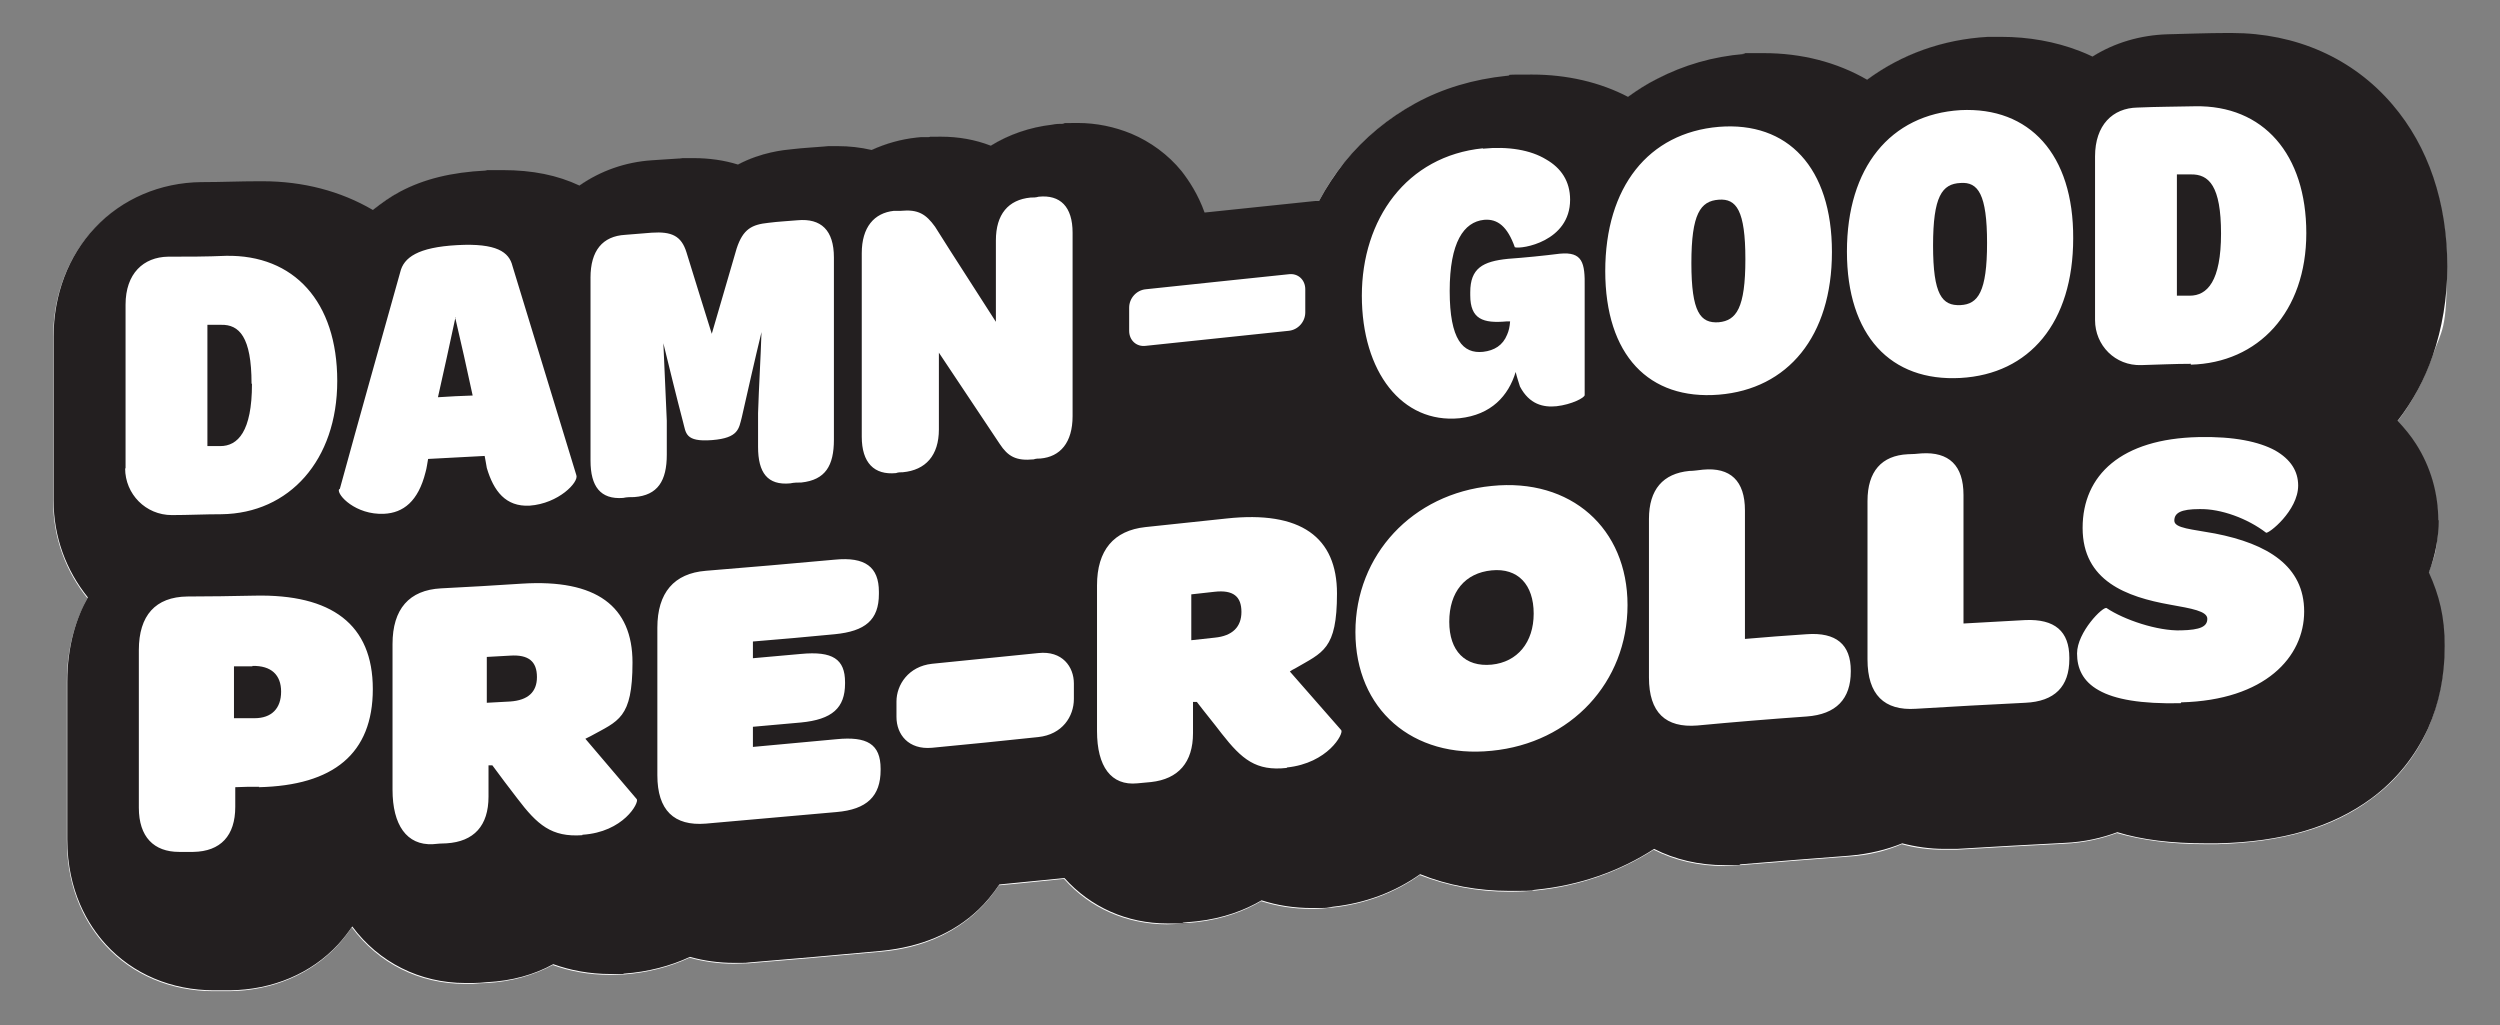 <?xml version="1.0" encoding="UTF-8"?>
<svg xmlns="http://www.w3.org/2000/svg" id="Layer_1" version="1.1" viewBox="0 0 583.4 239.2">
  <rect x="0" y="0" width="583.4" height="239.2" fill="#808080" stroke="none"/>
  <!-- Generator: Adobe Illustrator 30.0.0, SVG Export Plug-In . SVG Version: 2.1.1 Build 123)  -->
  <defs>
    <style>
      .st0 {
        fill: #231f20;
      }

      .st1 {
        fill: #fff;
      }
    </style>
  </defs>
  <path class="st1" d="M566.7,133.8c2.4,5.2,3.7,11,3.7,17.2s-1.3,13.4-3.9,19.2c-2.9,6.5-7.3,12-13.2,16.3-9,6.7-20.8,10.1-36,10.5-.9,0-1.9,0-2.7,0-7.9,0-14.7-.9-20.6-2.6-3.5,1.3-7.6,2.3-12.4,2.5-8.1.4-16.6.9-25.1,1.4-.9,0-1.9,0-2.8,0-3.4,0-6.8-.4-9.9-1.3-3.5,1.5-7.6,2.6-12.5,2.9-8.1.6-16.6,1.3-25.2,2-1.3.1-2.5.2-3.7.2-6,0-11.6-1.3-16.5-3.8-8.1,5.2-17.5,8.5-27.4,9.5-2.1.2-4.2.3-6.3.3-7.4,0-14.5-1.4-20.9-3.9-5.9,4.2-12.9,6.8-20.4,7.6-1.7.2-3.3.3-4.9.3-4.1,0-8-.6-11.7-1.8-3.9,2.3-8.9,4.2-15.1,4.9l-3.2.3c-1.3.1-2.5.2-3.7.2-9.4,0-18-3.8-24-10.6-5.3.5-10.3,1.1-15.2,1.5-1.6,2.4-3.3,4.4-4.9,5.9-5.8,5.5-13.4,8.8-22.7,9.6-10.8,1-20.9,1.9-30.8,2.7-1.2,0-2.4.1-3.5.1-3.6,0-7-.5-10.3-1.4-4.7,2.2-9.9,3.5-15.3,3.9,0,0,0,0,0,0-1.1,0-2.2.1-3.2.1-5.1,0-9.6-.9-13.4-2.3-4.5,2.4-9.7,3.9-15.4,4.2-1.1,0-2.2.1-3.3.2-.6,0-1.2,0-1.8,0-10.7,0-20.2-4.8-26.4-13.2-1.1,1.6-2.2,3-3.3,4.2-6.3,6.8-15.3,10.6-25.3,10.7-1.1,0-2.2,0-3.4,0h-.3c-9.9,0-18.9-3.8-25.2-10.7-4.1-4.5-9-12.4-9-24.5v-36.8c0-8.4,2.2-14.9,4.8-19.7-5-6.2-8-14-8-22.6v-38.2c0-9.8,3.4-18.8,9.6-25.4,6.4-6.7,15.2-10.5,24.9-10.7h.4c4.3,0,8.6,0,13-.2h0s0,0,0,0c.3,0,.6,0,.9,0,9.4,0,18.2,2.3,25.7,6.7,1.9-1.6,4-3.1,6.4-4.3,5.5-2.9,11.8-4.4,20-4.9,1.4,0,2.7-.1,3.9-.1,6.9,0,12.8,1.2,17.9,3.6,4.9-3.4,10.7-5.4,17-5.9l3-.2,3.1-.2c0,0,.1,0,.2,0,1.2,0,2.2-.1,3.3-.1,3.7,0,7.2.5,10.4,1.5,5.5-2.9,10.7-3.4,12.8-3.6,2.6-.3,4.9-.4,7.2-.6,1.1,0,2.1-.1,3.2-.1,2.8,0,5.5.3,8,.9,3.3-1.5,6.8-2.5,10.5-2.9.6,0,1.2-.1,1.8-.1.3,0,.6,0,1,0,1,0,2-.1,2.9-.1,4.1,0,8,.7,11.6,2.1,4.2-2.6,9.1-4.3,14.3-4.9.9-.1,1.7-.2,2.2-.2,0,0,.1,0,.2,0,1.2-.1,2.4-.2,3.6-.2,4.4,0,8.6.8,12.5,2.5,4.5,1.9,8.6,4.9,11.7,8.7,1.9,2.3,3.9,5.5,5.4,9.7,8.3-.9,16.6-1.7,24.9-2.6.6,0,1.2-.1,1.8-.1,1.7-3.2,3.6-6.2,5.9-9,4.6-5.7,10.2-10.4,16.6-13.8,6.4-3.4,13.6-5.6,21.2-6.4,0,0,0,0,.1,0,2-.2,3.9-.3,5.9-.3,8.3,0,16,1.8,22.4,5.2,2.1-1.6,4.4-3,6.8-4.2,6.2-3.2,13-5.1,20.3-5.8,0,0,0,0,0,0,1.6-.1,3.1-.2,4.6-.2,8.8,0,17,2.2,24.1,6.2,7.9-5.9,17.6-9.4,28.2-10,0,0,.2,0,.2,0,1,0,2,0,2.9,0,6.5,0,12.6,1.1,18.3,3.3,1,.4,2,.8,3,1.3,5.2-3.2,11.2-5,17.5-5.2,4.7-.2,9.3-.3,13.8-.3.4,0,.8,0,1.2,0,14.9,0,28.2,5.9,37.5,16.7,8.4,9.8,12.8,22.9,12.8,37.8s-1.1,14.3-3.4,20.8c-2,5.6-4.7,10.7-8.2,15.2,1.6,1.7,3,3.5,4.3,5.4,3.4,5.3,5.2,11.5,5.2,17.9s-.8,8.3-2.3,12.3Z"></path>
  <g>
    <path class="st0" d="M401.1,75.2c4.1-.4,6.2-3.3,6.2-14.7s-2.1-14.2-6.2-13.9c-4.3.3-6.4,3.3-6.4,14.8s2.1,14.1,6.4,13.8Z"></path>
    <path class="st0" d="M119,153c-1.8.1-3.6.2-5.4.3v10.7c1.8-.1,3.7-.2,5.5-.3,4.1-.3,6.2-2.2,6.2-5.7,0-3.6-1.9-5.3-6.3-5Z"></path>
    <path class="st0" d="M106.3,74c-1.3,6.2-2.7,12.4-4.1,18.7,2.7-.2,5.4-.3,8.1-.4-1.3-6.1-2.7-12.3-4.1-18.3Z"></path>
    <path class="st0" d="M348.1,133.1c-6.2.6-9.9,5-9.9,12,0,6.8,3.7,10.6,9.9,10,6-.6,9.8-5.2,9.8-11.9,0-6.8-3.7-10.7-9.8-10.1Z"></path>
    <path class="st0" d="M283.4,138.1c-1.8.2-3.6.4-5.4.6v10.7c1.8-.2,3.7-.4,5.5-.6,4.1-.4,6.2-2.5,6.2-6,0-3.6-1.9-5.2-6.3-4.7Z"></path>
    <path class="st0" d="M457.5,42.7c-4.3.2-6.4,3.1-6.4,14.6s2.1,14.1,6.4,13.9c4.1-.2,6.2-3.1,6.2-14.5s-2.1-14.3-6.2-14Z"></path>
    <path class="st0" d="M511.2,40.7c-1.1,0-2.2,0-3.2,0v28.3c1,0,2,0,3,0,4.1,0,7.3-3.4,7.3-14.5s-2.8-13.9-7.1-13.8Z"></path>
    <path class="st0" d="M569,121.5c0-6.4-1.8-12.6-5.2-17.9-1.2-1.9-2.7-3.7-4.3-5.4,3.5-4.5,6.3-9.6,8.2-15.2,2.2-6.4,3.4-13.4,3.4-20.8,0-14.9-4.4-28-12.8-37.8-9.2-10.8-22.5-16.7-37.5-16.7s-.8,0-1.2,0c-4.5,0-9.1.2-13.8.3-6.4.2-12.4,2-17.5,5.2-1-.5-2-.9-3-1.3-5.7-2.2-11.9-3.3-18.3-3.3s-2,0-2.9,0c0,0-.2,0-.2,0-10.6.6-20.2,4.1-28.2,10-7.1-4.1-15.3-6.2-24.1-6.2s-3.1,0-4.6.2c0,0,0,0,0,0-7.3.6-14.1,2.6-20.3,5.8-2.4,1.2-4.6,2.6-6.8,4.2-6.5-3.4-14.2-5.2-22.4-5.2s-3.9.1-5.9.3c0,0,0,0-.1,0-7.6.8-14.8,2.9-21.2,6.4-6.4,3.5-12,8.1-16.6,13.8-2.2,2.8-4.2,5.8-5.9,9-.6,0-1.2,0-1.8.1-8.3.9-16.6,1.7-24.9,2.6-1.5-4.2-3.6-7.4-5.4-9.7-3.1-3.8-7.2-6.8-11.7-8.7-3.9-1.6-8.1-2.5-12.5-2.5s-2.4,0-3.6.2c0,0-.1,0-.2,0-.5,0-1.2,0-2.2.2-5.2.6-10.1,2.3-14.3,4.9-3.6-1.4-7.5-2.1-11.6-2.1s-1.9,0-2.9.1c-.4,0-.7,0-1,0-.6,0-1.2,0-1.8.1-3.7.4-7.2,1.4-10.5,2.9-2.6-.6-5.2-.9-8-.9s-2.1,0-3.2.1c-2.3.2-4.6.3-7.2.6-2.1.2-7.3.7-12.8,3.6-3.2-1-6.7-1.5-10.4-1.5s-2.1,0-3.3.1c0,0-.1,0-.2,0l-3.1.2-3,.2c-6.3.4-12.1,2.5-17,5.9-5.1-2.4-10.9-3.6-17.9-3.6s-2.6,0-3.9.1c-8.1.4-14.5,2-20,4.9-2.3,1.2-4.4,2.7-6.4,4.3-7.5-4.4-16.3-6.7-25.7-6.7s-.6,0-.9,0,0,0,0,0h0c-4.5,0-8.7.2-13,.2h-.4c-9.6.1-18.5,3.9-24.9,10.7-6.2,6.6-9.6,15.6-9.6,25.4v38.2c0,8.6,3,16.4,8,22.6-2.7,4.8-4.8,11.3-4.8,19.7v36.8c0,12.1,4.9,20,9,24.5,6.3,6.9,15.3,10.7,25.2,10.7h.3c1.1,0,2.2,0,3.4,0,10-.1,19-3.9,25.3-10.7,1.1-1.2,2.2-2.6,3.3-4.2,6.2,8.4,15.8,13.2,26.4,13.2s1.2,0,1.8,0c1.1,0,2.2-.1,3.3-.2,5.7-.3,10.9-1.7,15.4-4.2,3.9,1.4,8.3,2.3,13.4,2.3s2.1,0,3.2-.1c0,0,0,0,0,0,5.4-.4,10.6-1.7,15.3-3.9,3.2.9,6.7,1.4,10.3,1.4s2.3,0,3.5-.1c9.9-.8,19.9-1.7,30.8-2.7,9.3-.9,16.9-4.1,22.7-9.6,1.6-1.5,3.3-3.5,4.9-5.9,4.9-.5,9.9-1,15.2-1.5,6.1,6.8,14.6,10.6,24,10.6s2.5,0,3.7-.2l3.2-.3c6.2-.7,11.2-2.6,15.1-4.9,3.7,1.2,7.6,1.8,11.7,1.8s3.2,0,4.9-.3c7.5-.8,14.5-3.4,20.4-7.6,6.4,2.6,13.5,3.9,20.9,3.9s4.2-.1,6.3-.3c10-1,19.4-4.3,27.4-9.5,4.9,2.5,10.5,3.8,16.5,3.8s2.5,0,3.7-.2c8.6-.7,17.1-1.4,25.2-2,4.9-.4,9.1-1.5,12.5-2.9,3.1.8,6.4,1.3,9.9,1.3s1.8,0,2.8,0c8.5-.5,17-1,25.1-1.4,4.8-.2,8.9-1.2,12.4-2.5,5.8,1.8,12.7,2.6,20.6,2.6s1.8,0,2.7,0c15.2-.3,26.9-3.8,36-10.5,5.8-4.3,10.2-9.8,13.2-16.3,2.6-5.8,3.9-12.3,3.9-19.2s-1.3-11.9-3.7-17.2c1.5-4,2.3-8.1,2.3-12.3ZM137.8,64.8c0-6.3,2.8-9.7,8.1-10,2.1-.2,4.1-.3,6.2-.5,4.6-.3,6.9.7,8.1,4.6,2,6.4,3.9,12.7,5.9,19,1.9-6.6,3.9-13.3,5.8-19.9,1.5-4.6,3.6-5.6,7.4-6,2.3-.3,4.6-.4,6.8-.6,5.5-.5,8.5,2.3,8.5,8.7v42.5c0,6.1-2,9.4-7.6,10-.8,0-1.7,0-2.6.2-5.3.5-7.5-2.5-7.5-8.5v-7.9c.2-6.3.6-12.6.8-18.9-1.6,6.6-3.1,13.3-4.6,19.9-.7,2.6-.7,4.8-6.9,5.3-6.4.5-6.1-1.7-6.8-4.2-1.6-6.1-3.1-12.3-4.6-18.4.3,6.1.5,12,.8,18.1v7.9c0,6.1-2.1,9.5-7.6,9.9-.9,0-1.7,0-2.6.2-5.3.4-7.6-2.7-7.6-8.7v-42.5ZM29.3,109.3v-38.2c0-7.3,4.2-11.1,9.9-11.2,4.6,0,9,0,13.5-.2,15.9-.3,26,10.7,26,29.2s-11.2,30.9-27,31.1c-3.9,0-7.8.2-11.6.2-6.1,0-10.9-4.9-10.9-10.9ZM60.5,183.6c-1.9,0-3.7,0-5.6.1v4.6c0,6.7-3.4,10.4-9.8,10.5-1.1,0-2.2,0-3.3,0-5.9,0-9.4-3.5-9.4-10.3v-36.8c0-8.1,3.9-12.4,11.3-12.5,5.2,0,10.5-.1,15.7-.2,18-.4,27.6,6.7,27.6,21.8s-9.2,22.5-26.6,22.9ZM79.3,114.1c4.6-16.8,9.4-33.8,14.1-50.6.8-3.4,4.1-5.8,13.3-6.3,9.2-.5,12.1,1.6,12.9,4.9,5,16.3,9.9,32.5,14.9,48.8.6,1.6-4.1,6.6-10.9,7.1-5.6.3-8.4-3.4-10-8.8-.2-1-.3-1.9-.5-2.8-4.4.2-8.8.5-13.2.7-.2,1-.3,2.1-.6,3.1-1.7,6.8-5.2,9.5-9.7,9.7-6.6.3-11-4.4-10.5-5.7ZM135.9,194.9c-7.2.5-10.5-2.4-15.2-8.6-2-2.6-3.9-5.1-5.8-7.7-.3,0-.6,0-.9,0v7.3c0,6.8-3.4,10.5-9.8,10.9-1.1,0-2.1.1-3.2.2-6.1.3-9.4-4.5-9.4-12.7v-34c0-8.2,3.9-12.6,11.3-13,6.3-.3,12.6-.7,18.9-1.1,17.4-1.1,25.8,5.3,25.8,18.4s-3.3,13.6-9.8,17.2c-.4.2-.8.4-1.2.6,4,4.7,8,9.4,12,14.1.6.8-3.1,7.7-12.7,8.3ZM205.5,179.7c0,6.1-3.2,9.2-10.3,9.8-10.2.9-20.3,1.8-30.5,2.7-7.4.6-11.3-3.1-11.3-11.3v-34.4c0-8.2,3.9-12.7,11.3-13.3,10.1-.8,20.1-1.7,30.1-2.6,7.1-.7,10.3,1.7,10.3,7.5v.5c0,6.1-3.2,8.7-10.3,9.4-6.4.6-12.7,1.2-19.1,1.7v3.9c3.7-.3,7.5-.7,11.2-1,7.4-.7,10.3,1.2,10.3,6.6v.3c0,5.7-3,8.4-10.3,9.1-3.7.3-7.5.7-11.2,1v4.7c6.5-.6,13-1.2,19.5-1.8,7.1-.7,10.3,1.1,10.3,6.9v.5ZM201.1,102v-42.9c0-6.1,2.9-9.4,7.5-9.9.5,0,1.1,0,1.6,0,4.1-.4,5.9.8,8,3.7,4.7,7.5,9.5,14.8,14.2,22.2v-19c0-6.1,2.9-9.5,8.1-10,.7,0,1.2,0,1.9-.2,5-.5,7.9,2.3,7.9,8.4v42.8c0,6.2-2.9,9.5-7.5,9.9-.5,0-1,0-1.6.2-4.1.4-6-.7-7.9-3.6-4.7-7.1-9.5-14.2-14.2-21.3v17.9c0,6.1-3.1,9.5-8.4,10-.5,0-1.1,0-1.6.2-5.1.5-8-2.4-8-8.5ZM250.6,163.1c0,4.1-2.7,8.3-8.3,8.9-8.3.9-16.5,1.7-24.8,2.5-5.5.5-8.3-3.1-8.3-7.2v-3.6c0-3.9,2.8-8.2,8.3-8.8,8.3-.8,16.5-1.7,24.8-2.5,5.6-.6,8.3,3.2,8.3,7.1v3.6ZM263.5,71.8c0-2.2,1.7-4.1,3.9-4.3,11-1.2,22.1-2.3,33.3-3.5,2.2-.3,3.9,1.3,3.9,3.5v5.4c0,2.2-1.7,4.1-3.9,4.3-11.1,1.2-22.2,2.3-33.3,3.5-2.2.3-3.9-1.3-3.9-3.5v-5.4ZM300.3,179.2c-7.2.8-10.5-2-15.2-8-1.9-2.5-3.9-4.9-5.8-7.4-.3,0-.6,0-.9,0v7.3c0,6.8-3.4,10.7-9.8,11.4-1.1.1-2.1.2-3.2.3-6.1.6-9.4-3.9-9.4-12.2v-34c0-8.2,3.9-12.8,11.3-13.6,6.3-.7,12.6-1.3,18.9-2,17.4-1.9,25.8,4.4,25.8,17.5s-3.3,13.7-9.8,17.5c-.4.2-.8.4-1.2.7,4,4.6,8,9.1,12,13.7.6.8-3.1,7.7-12.7,8.7ZM346,34.7c6-.6,11.2.3,14.8,2.5,3.5,2,5.6,5.1,5.6,9.4,0,9.8-11.4,11.6-12.9,11.1-1.7-4.8-4-6.7-7.2-6.4-4.7.5-8,5.2-8,16.6s3.1,14.7,7.8,14.2c2.6-.3,4.6-1.5,5.6-4,.4-.9.6-1.8.7-3.1-.2,0-.5,0-.8,0-5.5.5-8.5-.5-8.5-6.1v-.7c0-5.6,2.9-7.2,8.8-7.8,4.1-.3,8.1-.7,12.1-1.2,5.3-.5,5.9,2.1,5.8,7.8v25.2c0,.6-3,2.2-6.6,2.6-3,.3-6.3-.4-8.5-4.6-.3-1-.7-2.1-1-3.4-1.7,5.6-5.7,10-13.1,10.8-13.4,1.3-22.8-10.8-22.8-28.6s10.4-32.6,28.3-34.4ZM348.1,175.2c-18.5,1.9-31.8-9.7-31.8-27.7s13.3-32.3,31.8-34.1c18.5-1.9,31.7,9.9,31.7,27.8,0,18-13.2,32.2-31.7,34ZM374.6,63.3c0-19.7,10.1-32.3,26.5-33.7,16.1-1.3,26.4,9.5,26.4,29.2s-10.3,32-26.4,33.3c-16.3,1.3-26.5-9.2-26.5-28.9ZM431.9,156.7c0,6.4-3.4,10-10.3,10.5-8.5.6-17,1.3-25.5,2.1-7.4.6-11.3-3-11.3-11.2v-37c0-6.9,3.3-10.6,9.4-11.2,1.1,0,2.1-.2,3.2-.3,6.4-.6,9.8,2.6,9.8,9.5v30c4.8-.4,9.6-.8,14.4-1.1,6.9-.5,10.3,2.4,10.3,8.5v.3ZM482.9,153.8c0,6.4-3.4,9.9-10.3,10.2-8.5.4-17,.9-25.5,1.4-7.4.5-11.3-3.3-11.3-11.5v-37c0-6.9,3.3-10.6,9.4-10.9,1.1,0,2.1-.1,3.2-.2,6.4-.4,9.8,2.8,9.8,9.7v30c4.8-.3,9.6-.5,14.4-.8,6.9-.3,10.3,2.6,10.3,8.8v.3ZM457.5,88.2c-16.3.9-26.5-9.9-26.5-29.5s10.1-32,26.5-33c16.1-.8,26.4,10.3,26.3,29.9,0,19.7-10.2,31.7-26.3,32.6ZM508.9,164.1c-9.3.2-15.4-.9-19.1-3-3.8-2.1-5.1-5.2-5.1-8.6,0-5,6.1-11.1,6.9-10.6,4,2.7,11.9,5.4,17.4,5.2,4.5-.1,6.1-.9,6.1-2.7s-3.7-2.4-8.7-3.3c-10.1-1.8-20.4-5.5-20.4-17.9s9.1-20.8,27-21.2c8.4-.2,14.2,1.1,17.9,3.1,3.7,2.1,5.4,4.9,5.4,8.2,0,5.9-7,11.4-7.5,11-4.3-3.3-10.5-5.6-15.5-5.5-4.4,0-5.9.9-5.9,2.7s4.2,2,9.5,3c12.3,2.4,20.8,7.6,20.8,18.2s-9.1,20.7-28.7,21.2ZM511.3,84.9c-3.9,0-7.7.2-11.6.3-6.1.2-10.8-4.6-10.8-10.5v-38.2c0-7.3,4.1-11.3,9.9-11.4,4.5-.2,9-.2,13.4-.3,16-.3,26,11.2,26,29.6s-11.2,30.3-27,30.7Z"></path>
    <path class="st0" d="M58.7,89.5c0-10.9-2.9-13.8-7.1-13.7h-3.2v28.3c1,0,2,0,3,0,4.1,0,7.4-3.4,7.4-14.5Z"></path>
    <path class="st0" d="M58.9,155.5c-1.4,0-2.9,0-4.3,0v12.1c1.6,0,3.2,0,4.8,0,4,0,6.2-2.3,6.2-6.2,0-3.9-2.3-6.1-6.7-6Z"></path>
  </g>
</svg>

